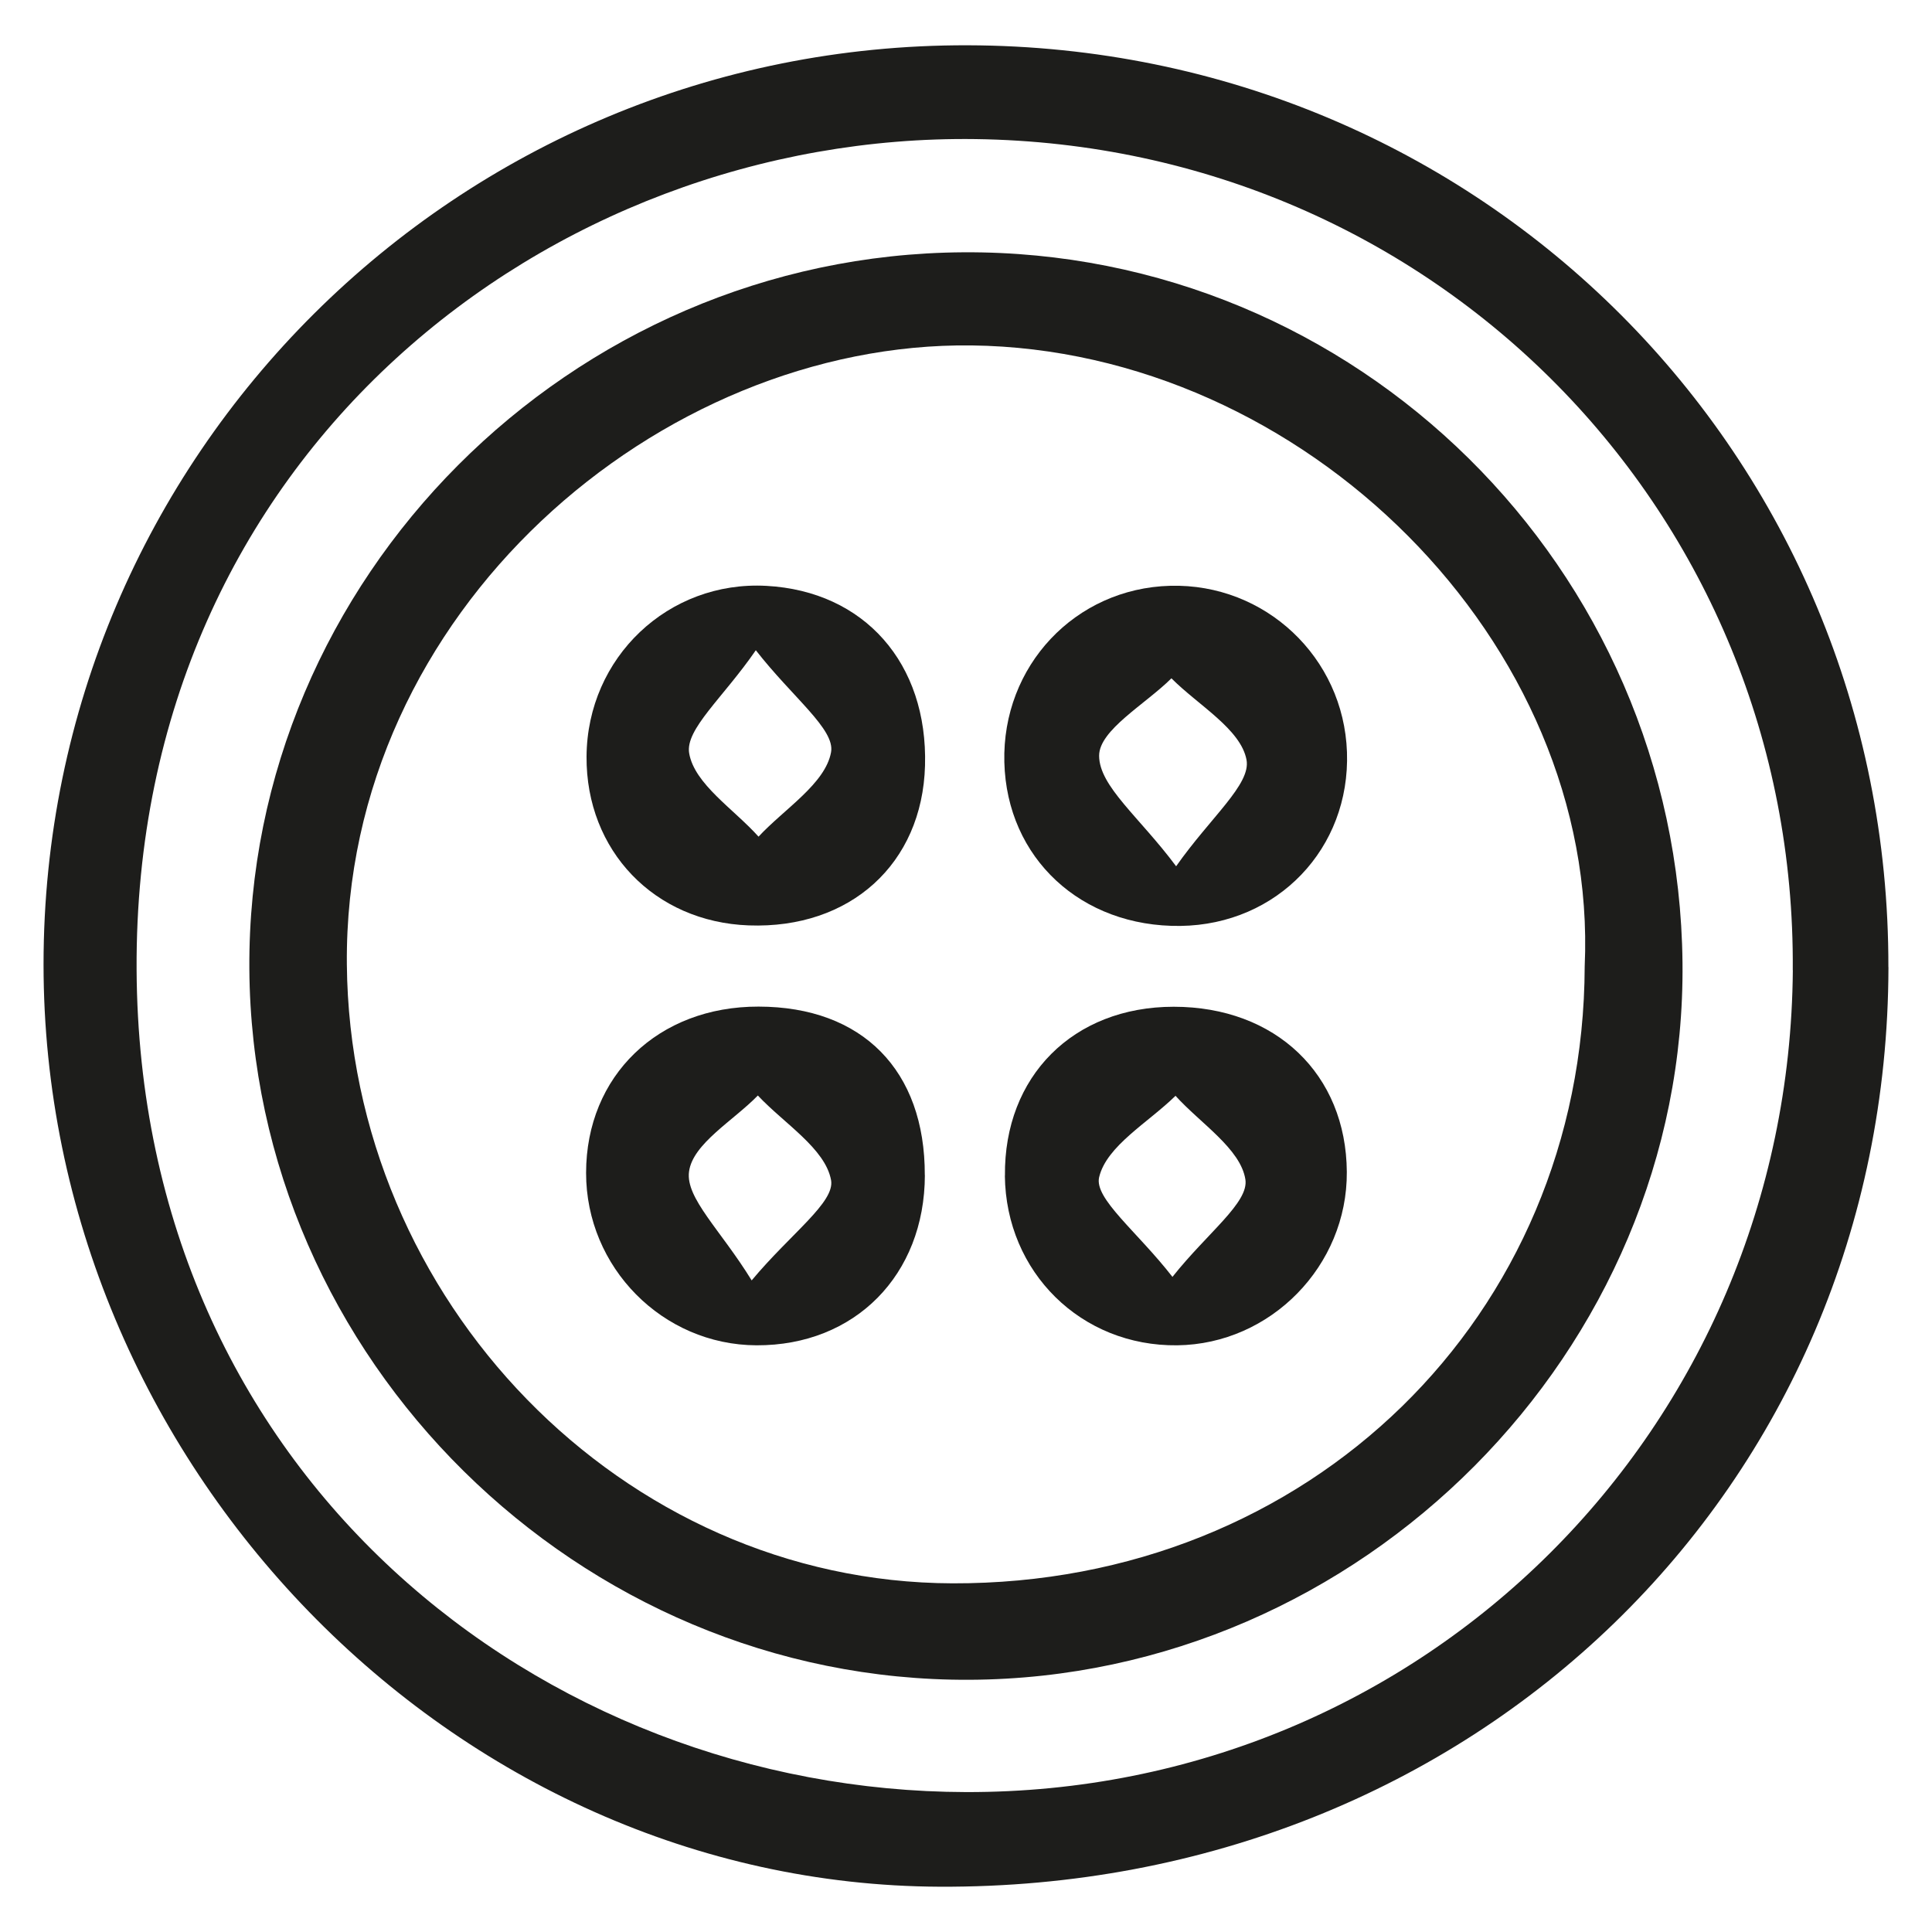 <?xml version="1.0" encoding="UTF-8"?>
<svg id="Livello_1" xmlns="http://www.w3.org/2000/svg" viewBox="0 0 256 256">
  <defs>
    <style>
      .cls-1 {
        fill: #1d1d1b;
      }
    </style>
  </defs>
  <path class="cls-1" d="M250.23,128.14c-.13,69.06-54.9,122.16-125.71,121.86-64.5-.27-118.76-56.12-118.75-122.22,0-67.44,54.85-121.96,122.47-121.78,68.02.19,122.11,54.35,121.98,122.14ZM237.55,128.56c.48-60.61-47.47-109.3-108.29-110.13-56.3-.76-111.5,41.69-111.16,110.03.33,67.01,53.67,108.87,109.91,109,60.55.14,109.06-48.07,109.55-108.9Z"/>
  <path class="cls-1" d="M33.04,128.36c-.32-51.65,42.52-94.62,94.64-94.93,52.07-.3,94.7,41.81,95.26,94.1.55,51.43-42.55,94.8-94.46,95.05-51.79.25-95.11-42.52-95.44-94.23ZM209.98,128.06c1.93-42.9-37.24-81.76-81.25-82.29-41.28-.49-83.18,35.21-82.77,82.01.39,44.49,36.5,81.89,80.26,82.02,47.23.14,83.62-35.37,83.76-81.74Z"/>
  <path class="cls-1" d="M133.16,155.79c-.14-13.18,9.06-22.39,22.36-22.39,13.5,0,22.86,8.93,22.94,21.89.08,12.43-10.08,22.82-22.47,22.97-12.72.15-22.7-9.67-22.84-22.47ZM155.36,169.19c4.63-5.84,10.14-9.84,9.66-12.91-.64-4.07-5.95-7.42-9.26-11.08-3.6,3.54-9.14,6.63-10.12,10.79-.67,2.84,5.03,7.18,9.72,13.21Z"/>
  <path class="cls-1" d="M122.55,155.71c-.03,13.25-9.28,22.6-22.31,22.55-12.44-.05-22.59-10.32-22.58-22.85.01-12.86,9.55-22.06,22.86-22.03,13.75.02,22.06,8.45,22.02,22.33ZM99.6,169.66c5.2-6.23,11.06-10.35,10.52-13.29-.77-4.19-6.24-7.51-9.7-11.21-3.25,3.34-8.64,6.39-9.12,10.09-.47,3.52,4.19,7.72,8.3,14.41Z"/>
  <path class="cls-1" d="M156.43,122.69c-13.17.17-23.03-8.99-23.35-21.7-.32-12.73,9.37-23.04,21.99-23.37,12.56-.33,22.97,9.47,23.41,22.03.45,12.77-9.22,22.87-22.06,23.04ZM155.84,114.79c4.57-6.51,9.94-10.86,9.33-14.11-.76-4.07-6.41-7.24-9.95-10.8-3.43,3.42-9.59,6.85-9.58,10.26.01,4.06,5.33,8.1,10.2,14.64Z"/>
  <path class="cls-1" d="M122.57,101.45c-.36,13.01-9.91,21.66-23.36,21.17-12.5-.46-21.57-9.9-21.49-22.38.09-13.13,10.84-23.32,23.84-22.61,12.97.71,21.39,10.26,21.01,23.82ZM100.15,86.16c-4.34,6.31-9.38,10.47-8.83,13.66.71,4.09,5.92,7.39,9.19,11.04,3.43-3.69,8.85-7.01,9.61-11.19.55-3.04-5.05-7.2-9.97-13.51Z"/>
</svg>